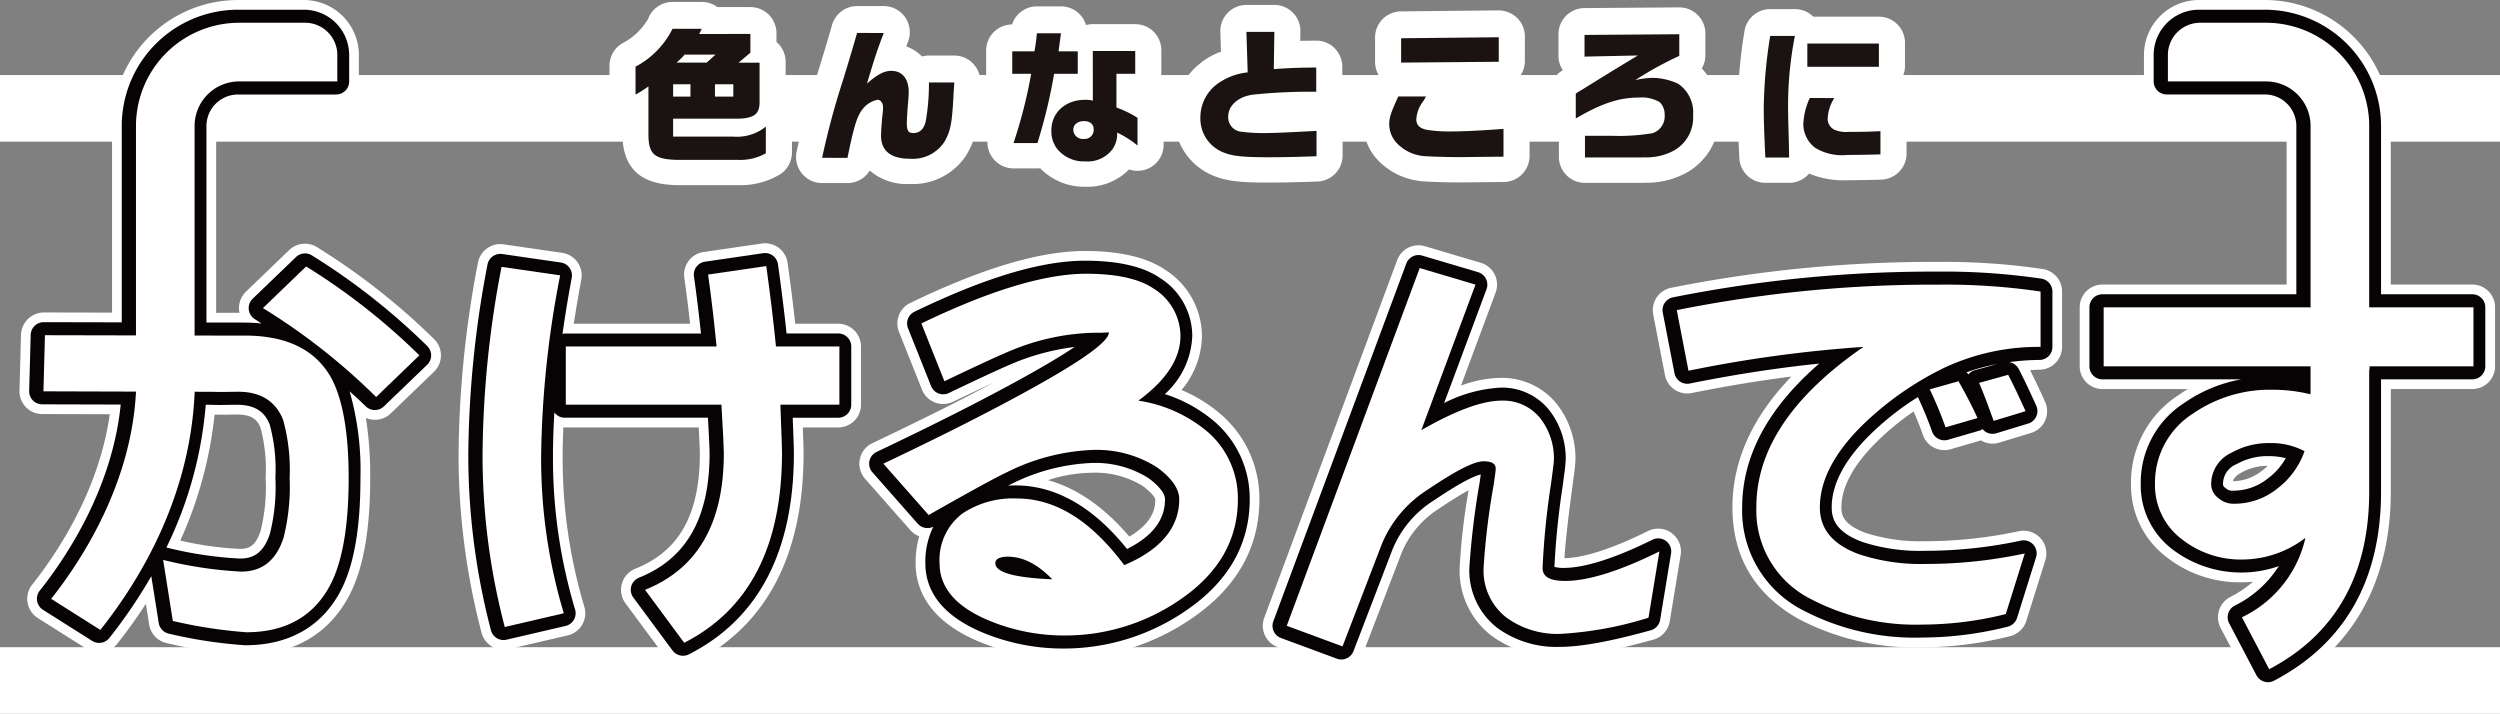 <svg id="グループ_6153" data-name="グループ 6153" xmlns="http://www.w3.org/2000/svg" xmlns:xlink="http://www.w3.org/1999/xlink" width="300" height="85.657" viewBox="0 0 300 85.657">
  <rect x="0" y="0" width="300" height="85.657" fill="#808080" stroke="none"/>
  <defs>
    <clipPath id="clip-path">
      <rect id="長方形_2337" data-name="長方形 2337" width="300" height="85.657" fill="none"/>
    </clipPath>
  </defs>
  <rect id="長方形_2335" data-name="長方形 2335" width="300" height="7.993" transform="translate(0 9.005)" fill="#fff"/>
  <rect id="長方形_2336" data-name="長方形 2336" width="300" height="7.994" transform="translate(0 77.663)" fill="#fff"/>
  <g id="グループ_5497" data-name="グループ 5497" transform="translate(0 0)">
    <g id="グループ_5496" data-name="グループ 5496" clip-path="url(#clip-path)">
      <path id="パス_2330" data-name="パス 2330" d="M37.4,29.649a2.73,2.73,0,0,0-3.323.359L28.891,35a2.726,2.726,0,0,0-.82,2.269,2.508,2.508,0,0,0,.061.266H25.316l0-22.42a2.622,2.622,0,0,1,2.62-2.618H39.712a2.731,2.731,0,0,0,2.73-2.73V6.6a6.607,6.607,0,0,0-6.6-6.6h-7.9a15.136,15.136,0,0,0-15.12,15.118V37.512l-8.193-.018a2.775,2.775,0,0,0-2.734,2.656l-.182,6.735a2.732,2.732,0,0,0,2.722,2.8l8.115.023c-1.285,9.13-6.267,16.61-9.314,20.449a2.732,2.732,0,0,0,.678,4.005l5.9,3.732a2.727,2.727,0,0,0,3.6-.61c1.126-1.42,2.306-3.033,3.467-4.83l.395,2.482a2.73,2.73,0,0,0,2.155,2.248A56.239,56.239,0,0,0,28.8,78.6c5.892,0,10.279-2.61,12.694-7.558,1.553-3.219,2.307-7.7,2.307-13.7a44.666,44.666,0,0,0-.519-7.2,2.706,2.706,0,0,0,2.98-.531l5.19-5a2.728,2.728,0,0,0,.016-3.919A80.522,80.522,0,0,0,37.4,29.649M25.126,49.758c.628.012,1.2,0,1.753-.005.317-.007.629-.012.947-.012,1.818,0,2.45.665,2.812,1.582a19.379,19.379,0,0,1,.617,6.019,21.8,21.8,0,0,1-.6,6.342c-.647,2.013-1.586,2.181-2.493,2.181a38.918,38.918,0,0,1-7.149-1,48.914,48.914,0,0,0,4.109-15.109" transform="translate(0.624 0.001)" fill="#fff"/>
      <path id="パス_2331" data-name="パス 2331" d="M88.6,33.771a2.731,2.731,0,0,0-2.73-2.73H80.714c-.251-2.267-.554-4.675-.919-7.3a2.731,2.731,0,0,0-3.1-2.326l-6.984,1.018a2.731,2.731,0,0,0-2.31,3.088c.248,1.734.481,3.581.695,5.518H54.137q.393-2.592.9-5.3a2.731,2.731,0,0,0-2.292-3.208l-7.033-1.018a2.729,2.729,0,0,0-3.074,2.194,125.567,125.567,0,0,0-2.327,23.208,84.148,84.148,0,0,0,2.756,21.2,2.731,2.731,0,0,0,3.261,1.971l7.082-1.649A2.732,2.732,0,0,0,55.4,64.987a62.008,62.008,0,0,1-2.6-18.072c0-1.115.034-2.27.082-3.445.049,0,.1.015.146.015h16.1c.111,2.016.138,2.8.138,3.091,0,7.343-2.46,11.746-7.741,13.858a2.733,2.733,0,0,0-1.181,4.161l4.705,6.353a2.729,2.729,0,0,0,3.433.808c8.777-4.469,13.229-12.941,13.229-25.18,0-.614-.037-1.607-.089-2.976,0-.037,0-.075-.005-.115H85.87a2.73,2.73,0,0,0,2.73-2.73Z" transform="translate(14.717 7.809)" fill="#fff"/>
      <path id="パス_2332" data-name="パス 2332" d="M114.2,38.744a10.283,10.283,0,0,0,2.453-6.48,9.481,9.481,0,0,0-4.386-7.927c-2.2-1.508-5.445-2.273-9.646-2.273-5.413,0-12.275,2.039-20.976,6.237a2.731,2.731,0,0,0-1.349,3.47l2.764,6.936a2.732,2.732,0,0,0,3.712,1.452c1.907-.911,3.544-1.685,4.9-2.31-4.1,2.184-8.866,4.566-14.567,7.273A2.731,2.731,0,0,0,76.23,49.4l5.433,6.161a2.711,2.711,0,0,0,1.062.74,11.587,11.587,0,0,0-.435,3.226c0,2.764,1.249,6.61,7.221,9.247a26.265,26.265,0,0,0,10.5,2.166A27.01,27.01,0,0,0,115.36,66.2c5.432-3.676,8.185-8.5,8.185-14.339a13.324,13.324,0,0,0-4.58-10.163,17.952,17.952,0,0,0-4.761-2.951m-3.152,13.114c0,.7,0,2.633-3.106,4.48-3.029-3.549-6.3-5.817-9.768-6.779a17.631,17.631,0,0,1,5.175-.889,10.879,10.879,0,0,1,6.163,1.57c1.193.86,1.517,1.478,1.536,1.618" transform="translate(27.581 8.056)" fill="#fff"/>
      <path id="パス_2333" data-name="パス 2333" d="M160.081,56.1a2.734,2.734,0,0,0-2.834-.254c-5.381,2.665-8.423,3.245-10.037,3.258.089-1.508.34-4.116.958-8.622l.149-1.158a18.592,18.592,0,0,0,.212-2.09,10.563,10.563,0,0,0-2.355-6.772,8.469,8.469,0,0,0-6.632-2.991,14.451,14.451,0,0,0-4.749.926l4.155-11.164a2.727,2.727,0,0,0-1.781-3.568l-6.693-1.989a2.727,2.727,0,0,0-3.338,1.665L111.18,66.27a2.73,2.73,0,0,0,1.612,3.512l6.694,2.474a2.725,2.725,0,0,0,3.495-1.582l4.666-12.156a11.457,11.457,0,0,1,4.548-5.381c1.581-1.07,2.711-1.749,3.511-2.181a77.892,77.892,0,0,0-1.077,9.329,9.85,9.85,0,0,0,3.837,8.136,13.189,13.189,0,0,0,8.107,2.5c2.678,0,6.268-.647,11.3-2.038a2.73,2.73,0,0,0,1.967-2.187l1.309-7.954a2.727,2.727,0,0,0-1.07-2.639" transform="translate(40.527 7.873)" fill="#fff"/>
      <path id="パス_2334" data-name="パス 2334" d="M192.114,23.883a80.761,80.761,0,0,0-12.66-.86,159.827,159.827,0,0,0-31.978,3.111,2.732,2.732,0,0,0-2.134,3.193L146.75,36.6a2.729,2.729,0,0,0,3.223,2.158c4.053-.822,8.046-1.481,11.947-1.977-4.7,4.875-7.071,10.132-7.071,15.7,0,5.961,2.71,10.484,8.051,13.445a29.974,29.974,0,0,0,14.662,3.35,43.745,43.745,0,0,0,10.6-1.341,2.731,2.731,0,0,0,1.951-1.833l2.281-7.276a2.73,2.73,0,0,0-3.177-3.486,54.152,54.152,0,0,1-11.311,1.2,21.143,21.143,0,0,1-7.059-.994c-2.92-1.078-2.92-2.37-2.92-3.065,0-2.487,1.484-5.189,4.421-8.044a31.758,31.758,0,0,1,4.24-3.467q.737,1.681,1.1,2.771A2.728,2.728,0,0,0,181.04,45.5l3.643-1.062a2.616,2.616,0,0,0,2.161.276l3.83-1.163a2.728,2.728,0,0,0,1.694-3.735c-.482-1.07-1.108-2.428-1.8-3.8.37-.015.729-.057,1.106-.057a2.73,2.73,0,0,0,2.73-2.73V26.578a2.73,2.73,0,0,0-2.293-2.695" transform="translate(53.043 8.406)" fill="#fff"/>
      <path id="パス_2335" data-name="パス 2335" d="M229.929,34.145h-9.782V15.118A15.135,15.135,0,0,0,205.029,0h-7.9a6.607,6.607,0,0,0-6.6,6.6V9.77a2.731,2.731,0,0,0,2.73,2.73h11.774a2.62,2.62,0,0,1,2.618,2.618V34.145h-22.1a2.729,2.729,0,0,0-2.73,2.73v7.081a2.73,2.73,0,0,0,2.73,2.73H195.8c-.37.221-.736.456-1.093.706a12.468,12.468,0,0,0-5.728,10.678,10.758,10.758,0,0,0,4.342,8.84,14.133,14.133,0,0,0,8.962,2.961q.674,0,1.338-.061a14.327,14.327,0,0,1-2.751,1.841,2.73,2.73,0,0,0-1.147,3.686L203,81.569a2.73,2.73,0,0,0,3.686,1.148c8.81-4.625,13.466-12.821,13.466-23.7V46.686h9.782a2.73,2.73,0,0,0,2.73-2.73V36.875a2.729,2.729,0,0,0-2.73-2.73M205.384,55.9a6.779,6.779,0,0,1-.662.565c-.015.011-.03.023-.045.033a5.688,5.688,0,0,1-3.465,1.248c.067-.281.287-.632,1.02-1.042a6.273,6.273,0,0,1,3.152-.8" transform="translate(66.744 0.001)" fill="#fff"/>
      <path id="パス_2336" data-name="パス 2336" d="M36.481,30.33a1.562,1.562,0,0,0-1.9.206l-5.191,4.995A1.565,1.565,0,0,0,29.661,38c.262.158.52.344.781.508a20.935,20.935,0,0,0-2.153-.112l-4.452,0,0-23.584a3.789,3.789,0,0,1,3.785-3.784H39.4a1.564,1.564,0,0,0,1.564-1.564V6.287A5.44,5.44,0,0,0,35.529.854h-7.9A13.968,13.968,0,0,0,13.673,14.806V38.369l-9.362-.02h0a1.564,1.564,0,0,0-1.563,1.522L2.564,46.6a1.564,1.564,0,0,0,1.559,1.607l9.426.027c-1,10-6.446,18.216-9.715,22.335a1.565,1.565,0,0,0,.389,2.295l5.9,3.732a1.566,1.566,0,0,0,2.061-.349,59.539,59.539,0,0,0,5.034-7.418l.893,5.612a1.565,1.565,0,0,0,1.234,1.289,55.564,55.564,0,0,0,9.138,1.388c5.415,0,9.441-2.383,11.644-6.9,1.474-3.056,2.192-7.373,2.192-13.195a34.506,34.506,0,0,0-1.3-10.376c.647.594,1.3,1.173,1.936,1.8a1.564,1.564,0,0,0,2.177.008l5.19-4.995a1.563,1.563,0,0,0,.01-2.246A79.267,79.267,0,0,0,36.481,30.33M23.752,48.267h.663c.785.029,1.469.018,2.131.005.325-.005.643-.011.968-.011,2.038,0,3.286.763,3.911,2.356a20.411,20.411,0,0,1,.685,6.409,22.89,22.89,0,0,1-.653,6.7c-.852,2.65-2.374,2.99-3.6,2.99a45.493,45.493,0,0,1-8.822-1.327,47.792,47.792,0,0,0,4.72-17.125" transform="translate(0.936 0.312)" fill="#070203"/>
      <path id="パス_2337" data-name="パス 2337" d="M85.558,31.895h-6.2c-.27-2.557-.609-5.288-1.028-8.3a1.566,1.566,0,0,0-1.776-1.332l-6.984,1.02a1.563,1.563,0,0,0-1.323,1.768c.3,2.128.586,4.426.838,6.849H52.721a1.545,1.545,0,0,0-.251.051c.31-2.181.674-4.421,1.11-6.734a1.567,1.567,0,0,0-1.313-1.837l-7.033-1.018a1.574,1.574,0,0,0-1.761,1.257A124.425,124.425,0,0,0,41.166,46.6a83.025,83.025,0,0,0,2.718,20.91A1.565,1.565,0,0,0,45.4,68.685a1.529,1.529,0,0,0,.356-.042l7.082-1.649a1.562,1.562,0,0,0,1.141-1.978A63.251,63.251,0,0,1,51.328,46.6c0-1.676.059-3.425.168-5.232a1.535,1.535,0,0,0,1.226.636h17.2c.135,2.338.2,3.766.2,4.256,0,7.773-2.771,12.66-8.474,14.941a1.564,1.564,0,0,0-.676,2.383l4.7,6.354a1.564,1.564,0,0,0,1.967.463C76,66.15,80.236,58.028,80.236,46.263c0-.6-.037-1.582-.089-2.931-.015-.407-.033-.849-.049-1.325h5.46a1.564,1.564,0,0,0,1.564-1.564V33.459a1.564,1.564,0,0,0-1.564-1.564" transform="translate(15.029 8.12)" fill="#070203"/>
      <path id="パス_2338" data-name="パス 2338" d="M111.892,38.925a9.906,9.906,0,0,0,3.288-6.974,8.248,8.248,0,0,0-3.881-6.965c-2-1.373-5.023-2.068-8.985-2.068-5.234,0-11.929,2-20.469,6.121a1.565,1.565,0,0,0-.773,1.989l2.764,6.935a1.564,1.564,0,0,0,2.127.833c4.211-2.009,7.12-3.368,8.6-3.92a28.279,28.279,0,0,1,6.5-1.609c-1.645,1.108-4.372,2.753-8.891,5.163C88,40.66,83.133,43.091,77.3,45.865a1.563,1.563,0,0,0-.5,2.448l5.432,6.159a1.566,1.566,0,0,0,1.876.364,9.538,9.538,0,0,0-.958,4.374c0,3.515,2.191,6.266,6.521,8.177A25.082,25.082,0,0,0,99.7,69.456a25.865,25.865,0,0,0,14.7-4.536c5.09-3.448,7.673-7.947,7.673-13.374a12.185,12.185,0,0,0-4.179-9.283,17.277,17.277,0,0,0-6-3.339M93.464,49.717a23.593,23.593,0,0,1,9.579-2.525,12,12,0,0,1,6.846,1.792c1.283.926,2.019,1.859,2.019,2.562,0,2.471-1.493,4.431-4.555,5.965-4.071-5.063-8.567-7.627-13.379-7.627-.307,0-.607.007-.9.022.149-.074.281-.137.395-.19" transform="translate(27.893 8.367)" fill="#070203"/>
      <path id="パス_2339" data-name="パス 2339" d="M159.075,56.728a1.56,1.56,0,0,0-1.623-.145c-4.468,2.21-8.134,3.379-10.608,3.379a4.048,4.048,0,0,1-1.152-.123A93.611,93.611,0,0,1,146.7,50.03l.149-1.163a18.085,18.085,0,0,0,.2-1.941,9.394,9.394,0,0,0-2.072-6.012,7.243,7.243,0,0,0-5.747-2.585,16.9,16.9,0,0,0-6.771,1.848l5.085-13.658a1.564,1.564,0,0,0-1.021-2.045l-6.694-1.989a1.561,1.561,0,0,0-1.911.954L111.96,66.366a1.567,1.567,0,0,0,.924,2.012l6.693,2.474a1.58,1.58,0,0,0,.543.1,1.562,1.562,0,0,0,1.459-1L126.241,57.8a12.583,12.583,0,0,1,4.989-5.941c3.657-2.476,5.1-3,5.624-3.106-.03.217-.066.46-.1.7l-.041.285a94.8,94.8,0,0,0-1.23,10.234,8.728,8.728,0,0,0,3.377,7.209,12.044,12.044,0,0,0,7.4,2.261c2.57,0,6.062-.632,10.992-1.994a1.564,1.564,0,0,0,1.126-1.253l1.309-7.956a1.562,1.562,0,0,0-.613-1.511" transform="translate(40.839 8.186)" fill="#070203"/>
      <path id="パス_2340" data-name="パス 2340" d="M191.616,24.722a79.582,79.582,0,0,0-12.474-.845A158.6,158.6,0,0,0,147.4,26.965a1.566,1.566,0,0,0-1.223,1.829l1.407,7.274a1.563,1.563,0,0,0,1.846,1.237c5.3-1.073,10.5-1.874,15.524-2.392-6.143,5.316-9.248,11.1-9.248,17.253a13.416,13.416,0,0,0,7.449,12.425,28.835,28.835,0,0,0,14.1,3.2,42.561,42.561,0,0,0,10.317-1.306,1.568,1.568,0,0,0,1.118-1.05l2.281-7.277a1.564,1.564,0,0,0-1.821-2,55.357,55.357,0,0,1-11.555,1.226,22.263,22.263,0,0,1-7.463-1.067c-3.263-1.2-3.682-2.854-3.682-4.158,0-2.813,1.6-5.8,4.77-8.876a33.825,33.825,0,0,1,5.568-4.348,44.386,44.386,0,0,1,1.7,4.114,1.563,1.563,0,0,0,1.482,1.07,1.525,1.525,0,0,0,.438-.063l3.832-1.115a1.556,1.556,0,0,0,.307-.167,1.563,1.563,0,0,0,1.2.569,1.589,1.589,0,0,0,.455-.068l3.832-1.166A1.562,1.562,0,0,0,191,39.979c-.558-1.238-1.3-2.861-2.121-4.441a1.551,1.551,0,0,0-1.122-.8,27.7,27.7,0,0,1,3.613-.261,1.564,1.564,0,0,0,1.564-1.564V26.266a1.565,1.565,0,0,0-1.313-1.544m-8.043,11a1.53,1.53,0,0,0-.73.494,1.583,1.583,0,0,0-.214-.259,24.225,24.225,0,0,1,3.643-.984Z" transform="translate(53.355 8.717)" fill="#070203"/>
      <path id="パス_2341" data-name="パス 2341" d="M229.618,35H218.668V14.806A13.969,13.969,0,0,0,204.717.854h-7.9a5.44,5.44,0,0,0-5.434,5.434v3.17a1.564,1.564,0,0,0,1.564,1.564h11.774a3.789,3.789,0,0,1,3.784,3.784V35H185.239a1.563,1.563,0,0,0-1.563,1.564v7.081a1.563,1.563,0,0,0,1.563,1.564h16.676a17.256,17.256,0,0,0-6.853,2.828,11.355,11.355,0,0,0-5.228,9.721,9.639,9.639,0,0,0,3.9,7.924A13.613,13.613,0,0,0,206.4,67.62a13.07,13.07,0,0,1-5.3,4.75,1.566,1.566,0,0,0-.657,2.112l3.271,6.233a1.565,1.565,0,0,0,2.112.658c8.522-4.473,12.843-12.1,12.843-22.667v-13.5h10.949a1.563,1.563,0,0,0,1.563-1.564V36.563A1.563,1.563,0,0,0,229.618,35M201.341,55.382a7.507,7.507,0,0,1,3.832-.958,8.03,8.03,0,0,1,2.065.247,7.771,7.771,0,0,1-2.131,2.418l-.025.019a6.653,6.653,0,0,1-4.178,1.463,1.107,1.107,0,0,1-.838-.272,1.275,1.275,0,0,0-.115-.094.5.5,0,0,1-.247-.448,2.564,2.564,0,0,1,1.637-2.375" transform="translate(67.056 0.312)" fill="#070203"/>
      <path id="パス_2342" data-name="パス 2342" d="M27.977,39.538h-3.22l-2.8-.005,0-25.145a5.35,5.35,0,0,1,5.35-5.35H39.086V5.869A3.869,3.869,0,0,0,35.217,2h-7.9A12.388,12.388,0,0,0,14.924,14.388v25.13L4,39.495l-.18,6.734,11.106.033C14.368,57.43,8.316,66.63,4.747,71.127l5.9,3.733c4.11-5.18,10.71-15.2,11.314-28.4v-.18l2.2.007c1.151.041,2.074-.007,3.043-.007,2.717,0,4.512,1.164,5.385,3.395a22.531,22.531,0,0,1,.775,6.936,25.223,25.223,0,0,1-.728,7.179q-1.31,4.073-5.093,4.073a49.449,49.449,0,0,1-9.36-1.406l1.163,7.325a56.769,56.769,0,0,0,8.828,1.357c4.85,0,8.294-2.037,10.234-6.013q2.037-4.222,2.037-12.515c0-5.481-.726-9.457-2.084-11.98-1.892-3.395-5.336-5.093-10.38-5.093" transform="translate(1.393 0.731)" fill="#fff"/>
      <path id="パス_2343" data-name="パス 2343" d="M23.114,28.419A75.533,75.533,0,0,1,36.7,39.09l5.19-5A77.592,77.592,0,0,0,28.3,23.424Z" transform="translate(8.438 8.552)" fill="#fff"/>
      <path id="パス_2344" data-name="パス 2344" d="M51.731,24.477,44.7,23.459a122.319,122.319,0,0,0-2.28,22.7,81.1,81.1,0,0,0,2.667,20.516l7.082-1.649a64.517,64.517,0,0,1-2.717-18.867,118.642,118.642,0,0,1,2.28-21.681" transform="translate(15.486 8.565)" fill="#fff"/>
      <path id="パス_2345" data-name="パス 2345" d="M73.795,23.388,66.81,24.406c.389,2.717.729,5.627,1.018,8.634H49.738v6.984H68.411q.291,4.875.291,5.821c0,8.44-3.152,13.872-9.457,16.395l4.7,6.353q11.714-5.965,11.738-22.748c0-.969-.1-2.91-.194-5.821h7.081V33.04H74.959c-.291-2.958-.68-6.161-1.164-9.652" transform="translate(18.158 8.539)" fill="#fff"/>
      <path id="パス_2346" data-name="パス 2346" d="M108.259,39.293c3.347-2.474,5.044-5.045,5.044-7.76a6.727,6.727,0,0,0-3.2-5.676c-1.7-1.164-4.413-1.794-8.1-1.794q-7.419,0-19.788,5.965l2.764,6.936c4.269-2.037,7.179-3.395,8.731-3.978a27.374,27.374,0,0,1,9.36-1.843,13.576,13.576,0,0,0,1.6-.049l.048.049c-.1,1.261-4.123,3.978-12.125,8.246-4.172,2.231-9.119,4.7-14.939,7.468l5.433,6.161c5.044-2.863,8.148-4.559,9.408-5.141a25.077,25.077,0,0,1,10.234-2.669,13.474,13.474,0,0,1,7.76,2.086c1.747,1.261,2.669,2.57,2.669,3.832,0,3.395-2.232,6.064-6.6,7.905-3.978-5.333-8.246-8-12.9-8a10.981,10.981,0,0,0-6.5,1.794A6.948,6.948,0,0,0,84.4,58.791c0,2.863,1.843,5.093,5.576,6.742a23.52,23.52,0,0,0,9.411,1.94,24.246,24.246,0,0,0,13.823-4.267q6.984-4.73,6.985-12.078a10.554,10.554,0,0,0-3.638-8.1,16.77,16.77,0,0,0-8.294-3.735m-17.17,19.5c0-.485.485-.775,1.5-.775,1.841,0,3.587.921,5.335,2.715-4.559-.194-6.839-.823-6.839-1.94" transform="translate(28.35 8.785)" fill="#fff"/>
      <path id="パス_2347" data-name="パス 2347" d="M143.816,59.555a90.87,90.87,0,0,1,1.018-10.137c.2-1.552.34-2.521.34-2.91a7.8,7.8,0,0,0-1.7-5,5.7,5.7,0,0,0-4.559-2.037c-2.377,0-5.579,1.214-9.652,3.541l6.5-17.461-6.693-1.989L113.114,66.491l6.693,2.474,4.656-12.126a14.087,14.087,0,0,1,5.578-6.693c3.3-2.231,5.53-3.395,6.694-3.395.971,0,1.454.291,1.454.872,0,.292-.1.921-.242,1.941a86.659,86.659,0,0,0-1.212,9.991,7.132,7.132,0,0,0,2.764,5.967,10.418,10.418,0,0,0,6.45,1.94,43.309,43.309,0,0,0,10.575-1.94l1.309-7.954c-4.8,2.375-8.586,3.54-11.3,3.54-1.843,0-2.716-.485-2.716-1.552" transform="translate(41.295 8.604)" fill="#fff"/>
      <path id="パス_2348" data-name="パス 2348" d="M171.533,39.044l3.832-1.117c-.728-1.6-1.5-3.055-2.28-4.413l-3.444.971a47,47,0,0,1,1.892,4.559" transform="translate(61.932 12.236)" fill="#fff"/>
      <path id="パス_2349" data-name="パス 2349" d="M175.723,38.475l3.832-1.164c-.68-1.5-1.358-2.958-2.086-4.366l-3.492.971c.582,1.358,1.164,2.91,1.746,4.559" transform="translate(63.515 12.028)" fill="#fff"/>
      <path id="パス_2350" data-name="パス 2350" d="M147.4,28.078l1.406,7.276a156.667,156.667,0,0,1,21-2.863q-12.877,8.876-12.855,19.256A11.883,11.883,0,0,0,163.6,62.806a27.123,27.123,0,0,0,13.338,3.007,41.329,41.329,0,0,0,9.943-1.261l2.28-7.274a56.683,56.683,0,0,1-11.884,1.261,23.665,23.665,0,0,1-8-1.164c-3.153-1.164-4.705-3.007-4.705-5.627,0-3.249,1.747-6.6,5.239-9.991a37.713,37.713,0,0,1,9.651-6.742,26.583,26.583,0,0,1,11.594-2.523V25.848a77.817,77.817,0,0,0-12.223-.825,156.352,156.352,0,0,0-31.43,3.055" transform="translate(53.812 9.136)" fill="#fff"/>
      <path id="パス_2351" data-name="パス 2351" d="M216.793,36.145V14.388A12.388,12.388,0,0,0,204.405,2h-7.9a3.87,3.87,0,0,0-3.87,3.87V9.04h11.774a5.348,5.348,0,0,1,5.348,5.348V36.145H184.927v7.081h24.827v3.358a19.1,19.1,0,0,0-4.553-.545,16.246,16.246,0,0,0-9.554,2.861,9.822,9.822,0,0,0-4.561,8.44,8.094,8.094,0,0,0,3.3,6.693,11.4,11.4,0,0,0,7.276,2.377,12.489,12.489,0,0,0,7.478-2.6,13.952,13.952,0,0,1-7.621,9.531l3.272,6.233c7.965-4.181,12-11.341,12-21.282V43.8a3.383,3.383,0,0,0,.048-.572h12.466V36.145ZM205.735,57.922a8.2,8.2,0,0,1-5.142,1.794,2.681,2.681,0,0,1-1.891-.677,2.052,2.052,0,0,1-.874-1.7,4.141,4.141,0,0,1,2.426-3.735,9.041,9.041,0,0,1,4.607-1.164,8.554,8.554,0,0,1,4.172.971,9.628,9.628,0,0,1-3.3,4.51" transform="translate(67.512 0.731)" fill="#fff"/>
      <path id="パス_2352" data-name="パス 2352" d="M74.717,12.176V7.358a3.118,3.118,0,0,0-1.1-2.382V3.917A3.129,3.129,0,0,0,70.486.788H66.523A3.13,3.13,0,0,0,64.655.17h-3.51a3.126,3.126,0,0,0-2.927,2.023A7.546,7.546,0,0,1,55.185,5.1,3.131,3.131,0,0,0,53.577,7.84V11.2a3.129,3.129,0,0,0,1.548,2.684v2.064c0,5.458,3.777,6.156,6.674,6.208h7.328a9.161,9.161,0,0,0,4.984-1.338,3.13,3.13,0,0,0,1.364-2.583v-3.2a3.132,3.132,0,0,0-.809-2.1,6.564,6.564,0,0,0,.052-.756" transform="translate(19.56 0.063)" fill="#fff"/>
      <path id="パス_2353" data-name="パス 2353" d="M88.968,6.471H85.924a3.159,3.159,0,0,0-.833.112A4.8,4.8,0,0,0,83.2,5.373c.071-.187.146-.388.229-.607A3.129,3.129,0,0,0,80.5.534H77.3A3.131,3.131,0,0,0,74.3,2.793c-.79,2.736-.913,3.13-1.659,5.554l-.081.257a96.19,96.19,0,0,0-2.508,9.369,3.129,3.129,0,0,0,3.055,3.8H76.15a3.127,3.127,0,0,0,2.674-1.5A6.789,6.789,0,0,0,83.6,21.881a7.643,7.643,0,0,0,6.838-3.508c1.182-1.99,1.381-3.66,1.549-6.932l.1-1.627a3.131,3.131,0,0,0-3.122-3.343" transform="translate(25.547 0.196)" fill="#fff"/>
      <path id="パス_2354" data-name="パス 2354" d="M106.532,11.2l-.139-.089a3.125,3.125,0,0,0,1.317-2.551V5.822a3.128,3.128,0,0,0-3.129-3.129H99.49a3.131,3.131,0,0,0-.82.109,3.126,3.126,0,0,0-3-2.243h-2.89A3.131,3.131,0,0,0,89.8,2.728a3.129,3.129,0,0,0-3.11,3.129v2.7A3.129,3.129,0,0,0,88.317,11.3c-.339,1.455-.655,2.509-1.324,4.618A3.128,3.128,0,0,0,89.974,20h2.875a3.163,3.163,0,0,0,.322-.016,7.353,7.353,0,0,0,5.44,2.22,6.973,6.973,0,0,0,5.23-2.08,3.129,3.129,0,0,0,4.146-2.958V13.839a3.127,3.127,0,0,0-1.454-2.641m-7.244,4.3c0,.131-.007.242-.019.341a1.532,1.532,0,0,1-.658.105c-.692,0-.863-.216-.924-.278a.837.837,0,0,1-.041-.31c0-.366.318-.551,1-.551h0c.056.005.117.019.2.037a3.152,3.152,0,0,0,.516.063,3.079,3.079,0,0,0-.081.594" transform="translate(31.649 0.205)" fill="#fff"/>
      <path id="パス_2355" data-name="パス 2355" d="M122.345,13.088a3.122,3.122,0,0,0,1.044-2.333V7.848a3.127,3.127,0,0,0-.926-2.221,3.039,3.039,0,0,0-2.228-.908c-.745.005-1.347.012-1.889.025l.018-1.133A3.13,3.13,0,0,0,115.236.434h-3.354a3.131,3.131,0,0,0-3.127,3.228l.076,2.381a8.315,8.315,0,0,0-2.643,1.525,8.1,8.1,0,0,0-2.958,6.285,7.522,7.522,0,0,0,4.326,6.915c1.807.837,3.612.979,6.974.979,1.922,0,3.364-.038,5.87-.123a3.129,3.129,0,0,0,3.024-3.127V15.451a3.126,3.126,0,0,0-.979-2.271c-.031-.031-.067-.061-.1-.091" transform="translate(37.687 0.159)" fill="#fff"/>
      <path id="パス_2356" data-name="パス 2356" d="M136.426,11.917c-2.364.187-4.786.313-6.1.3a3.136,3.136,0,0,0,.03-2.054l5.781-.051a3.129,3.129,0,0,0,3.1-3.129V4.042a3.136,3.136,0,0,0-.928-2.224,3.252,3.252,0,0,0-2.233-.905l-11.716.12a3.128,3.128,0,0,0-3.1,3.129V7.087a3.13,3.13,0,0,0,.59,1.829,3.123,3.123,0,0,0-.651.931c-.951,2.08-1.366,3.149-1.366,4.655a6.511,6.511,0,0,0,1.635,4.248,8.38,8.38,0,0,0,5.793,2.691c.711.055,2.715.116,4,.116l.441,0,5-.052a3.13,3.13,0,0,0,3.1-3.129V15.036a3.126,3.126,0,0,0-1.007-2.3,3.088,3.088,0,0,0-2.368-.822" transform="translate(43.748 0.334)" fill="#fff"/>
      <path id="パス_2357" data-name="パス 2357" d="M154.91,6.375v-2.6A3.13,3.13,0,0,0,151.757.648L140.384.734a3.129,3.129,0,0,0-3.1,3.129v2.6a3.119,3.119,0,0,0,.516,1.72c-.07.045-.138.091-.207.139a3.128,3.128,0,0,0-1.36,2.58v2.994a3.127,3.127,0,0,0,1.1,2.382v2.3a3.128,3.128,0,0,0,3.129,3.129h4.509c2.378,0,2.378,0,2.688-.018a9.95,9.95,0,0,0,4.55-.977,7.642,7.642,0,0,0,4.356-7.191,7.689,7.689,0,0,0-2.089-5.548,3.108,3.108,0,0,0,.437-1.593" transform="translate(49.734 0.237)" fill="#fff"/>
      <path id="パス_2358" data-name="パス 2358" d="M172.039,13.078a3.123,3.123,0,0,0-2.326-.849c-.774.044-1.444.067-2.374.075a3.135,3.135,0,0,0,.076-1.548H169.7a3.129,3.129,0,0,0,3.129-3.129V4.84A3.128,3.128,0,0,0,169.7,1.711h-7.874A3.128,3.128,0,0,0,159.618.8h-2.959a3.129,3.129,0,0,0-3.093,2.661,60.3,60.3,0,0,0-.809,9.123c0,1.667.035,2.64.194,6.077a3.126,3.126,0,0,0,3.125,2.987h2.854a3.128,3.128,0,0,0,2.235-.939c.055-.056.108-.115.158-.175a10.546,10.546,0,0,0,4.576.8c.867,0,3.112-.035,4.1-.07a3.13,3.13,0,0,0,3.018-3.127V15.352a3.131,3.131,0,0,0-.98-2.274" transform="translate(55.768 0.292)" fill="#fff"/>
      <path id="パス_2359" data-name="パス 2359" d="M55.868,7.073a10.348,10.348,0,0,0,4.439-4.542h3.511l-.31.62H69.65V5.4L68.24,6.592h2.512v4.816c-.018,1.36-.67,1.841-2.529,1.91H60.377v2.151H67.6a5.513,5.513,0,0,0,3.905-1.2v3.2a6.269,6.269,0,0,1-3.32.792H60.962c-2.839-.052-3.545-.672-3.545-3.08V9.446a14.886,14.886,0,0,1-1.549.981Zm6.591,2.116h-2.08v1.48h2.08Zm1.944-2.6,1.067-.964h-3.7a10.744,10.744,0,0,1-.981.964Zm3.2,2.6H65.4v1.48h2.2Z" transform="translate(20.396 0.925)" fill="#1a1311"/>
      <path id="パス_2360" data-name="パス 2360" d="M79.666,2.9c-.842,2.237-1,2.684-2.013,6.073,1.223-1.084,2.065-1.53,2.908-1.53,1.325,0,2.1.946,2.1,2.546,0,.24-.034.86-.085,1.376-.087,1.05-.139,1.841-.139,2.374,0,.9.19,1.171.792,1.171.758,0,1.274-.5,1.48-1.446a25.577,25.577,0,0,0,.379-4.628h3.044c-.051.74-.085,1.376-.1,1.616-.172,3.339-.362,4.284-1.118,5.557a4.542,4.542,0,0,1-4.147,1.979c-2.254,0-3.424-.947-3.424-2.753,0-.516.086-1.841.188-2.65a7.286,7.286,0,0,0,.053-.774c0-.5-.293-.894-.655-.894A2.986,2.986,0,0,0,77.12,12.05c-.654.826-1.032,2.029-1.806,5.832H72.269a92.756,92.756,0,0,1,2.442-9.119c.827-2.684.93-3.011,1.755-5.867Z" transform="translate(26.384 1.058)" fill="#1a1311"/>
      <path id="パス_2361" data-name="パス 2361" d="M91.65,5.089c.154-.878.206-1.274.292-2.168h2.89c-.19,1.444-.206,1.53-.292,2.168h2.306v2.7H94.008a64.075,64.075,0,0,1-2,8.309H89.137A58.04,58.04,0,0,0,91.254,7.79H88.983v-2.7Zm7-.034h5.092V7.79h-2.254v4.043a12.7,12.7,0,0,1,2.528,1.238v3.321a12.07,12.07,0,0,0-2.442-1.549,3.219,3.219,0,0,1-.55,1.978,3.7,3.7,0,0,1-3.253,1.48,4.126,4.126,0,0,1-3.406-1.513,3.473,3.473,0,0,1-.688-2.2c0-2.15,1.686-3.682,4.077-3.682a3.85,3.85,0,0,1,.9.1Zm-2.341,9.463A1.129,1.129,0,0,0,97.568,15.6a1.08,1.08,0,0,0,1.188-1.136c0-.62-.43-1-1.17-1-.758,0-1.274.43-1.274,1.05" transform="translate(32.486 1.067)" fill="#1a1311"/>
      <path id="パス_2362" data-name="パス 2362" d="M114.4,2.8l-.068,4.473c1.926-.138,2.786-.172,5.093-.19V9.988a67.086,67.086,0,0,0-7.554.344c-1.788.223-3.011,1.29-3.011,2.648a1.735,1.735,0,0,0,1.447,1.79,20.477,20.477,0,0,0,3.252.172c.894,0,2.77-.086,5.9-.258v3.045c-2.546.086-3.941.12-5.765.12-3.268,0-4.506-.154-5.66-.688a4.349,4.349,0,0,1-2.512-4.077,5.011,5.011,0,0,1,1.841-3.889,7.471,7.471,0,0,1,3.836-1.53L111.045,2.8Z" transform="translate(38.524 1.021)" fill="#1a1311"/>
      <path id="パス_2363" data-name="パス 2363" d="M126.543,10.379c-.1.172-.2.345-.309.534a3.956,3.956,0,0,0-.86,2.185c0,.722.4,1.118,1.308,1.29a17.408,17.408,0,0,0,2.908.19c1.444,0,3.854-.121,6.245-.31v3.338l-1.841.016-3.166.035c-1.154.016-3.493-.052-4.163-.1a5.11,5.11,0,0,1-3.682-1.634,3.351,3.351,0,0,1-.86-2.185c0-.808.172-1.36,1.084-3.355Zm8.724-7.105V6.216l-11.716.1V3.394Z" transform="translate(44.584 1.196)" fill="#1a1311"/>
      <path id="パス_2364" data-name="パス 2364" d="M139.572,5.693v-2.6l11.372-.086v2.6a41.394,41.394,0,0,0-5.281,2.908,10.415,10.415,0,0,1,2.029-.274,7.66,7.66,0,0,1,3.1.7,4.141,4.141,0,0,1,1.806,3.8,4.51,4.51,0,0,1-2.581,4.37,6.974,6.974,0,0,1-3.268.672c-.362.016-.362.016-2.615.016h-4.509v-2.6h3.3a24.471,24.471,0,0,0,4.783-.31,2.118,2.118,0,0,0,1.48-2.2,2.042,2.042,0,0,0-.6-1.532,4.2,4.2,0,0,0-2.46-.55c-2.392,0-4.507.688-7.606,2.512V10.132c.277-.19.535-.344.827-.516l1.721-1.067c.653-.395,1.306-.808,1.944-1.2.568-.344,1.22-.74,2.958-1.79Z" transform="translate(50.571 1.099)" fill="#1a1311"/>
      <path id="パス_2365" data-name="パス 2365" d="M158.781,3.161a43.461,43.461,0,0,0-.808,9.239c0,.414,0,.414.085,3.579l.035,1.772h-2.856c-.156-3.406-.19-4.335-.19-5.935a57.384,57.384,0,0,1,.774-8.655Zm4.731,7.449A5.04,5.04,0,0,0,162.721,13a1.444,1.444,0,0,0,.842,1.429,3.656,3.656,0,0,0,1.7.24c1.6,0,2.581-.018,3.787-.086v2.787c-.964.034-3.149.068-3.993.068a6.213,6.213,0,0,1-3.819-.842,3.571,3.571,0,0,1-1.444-2.839,8.183,8.183,0,0,1,.774-3.149Zm5.351-3.75h-8.586V4.073h8.586Z" transform="translate(56.604 1.155)" fill="#1a1311"/>
    </g>
  </g>
</svg>
